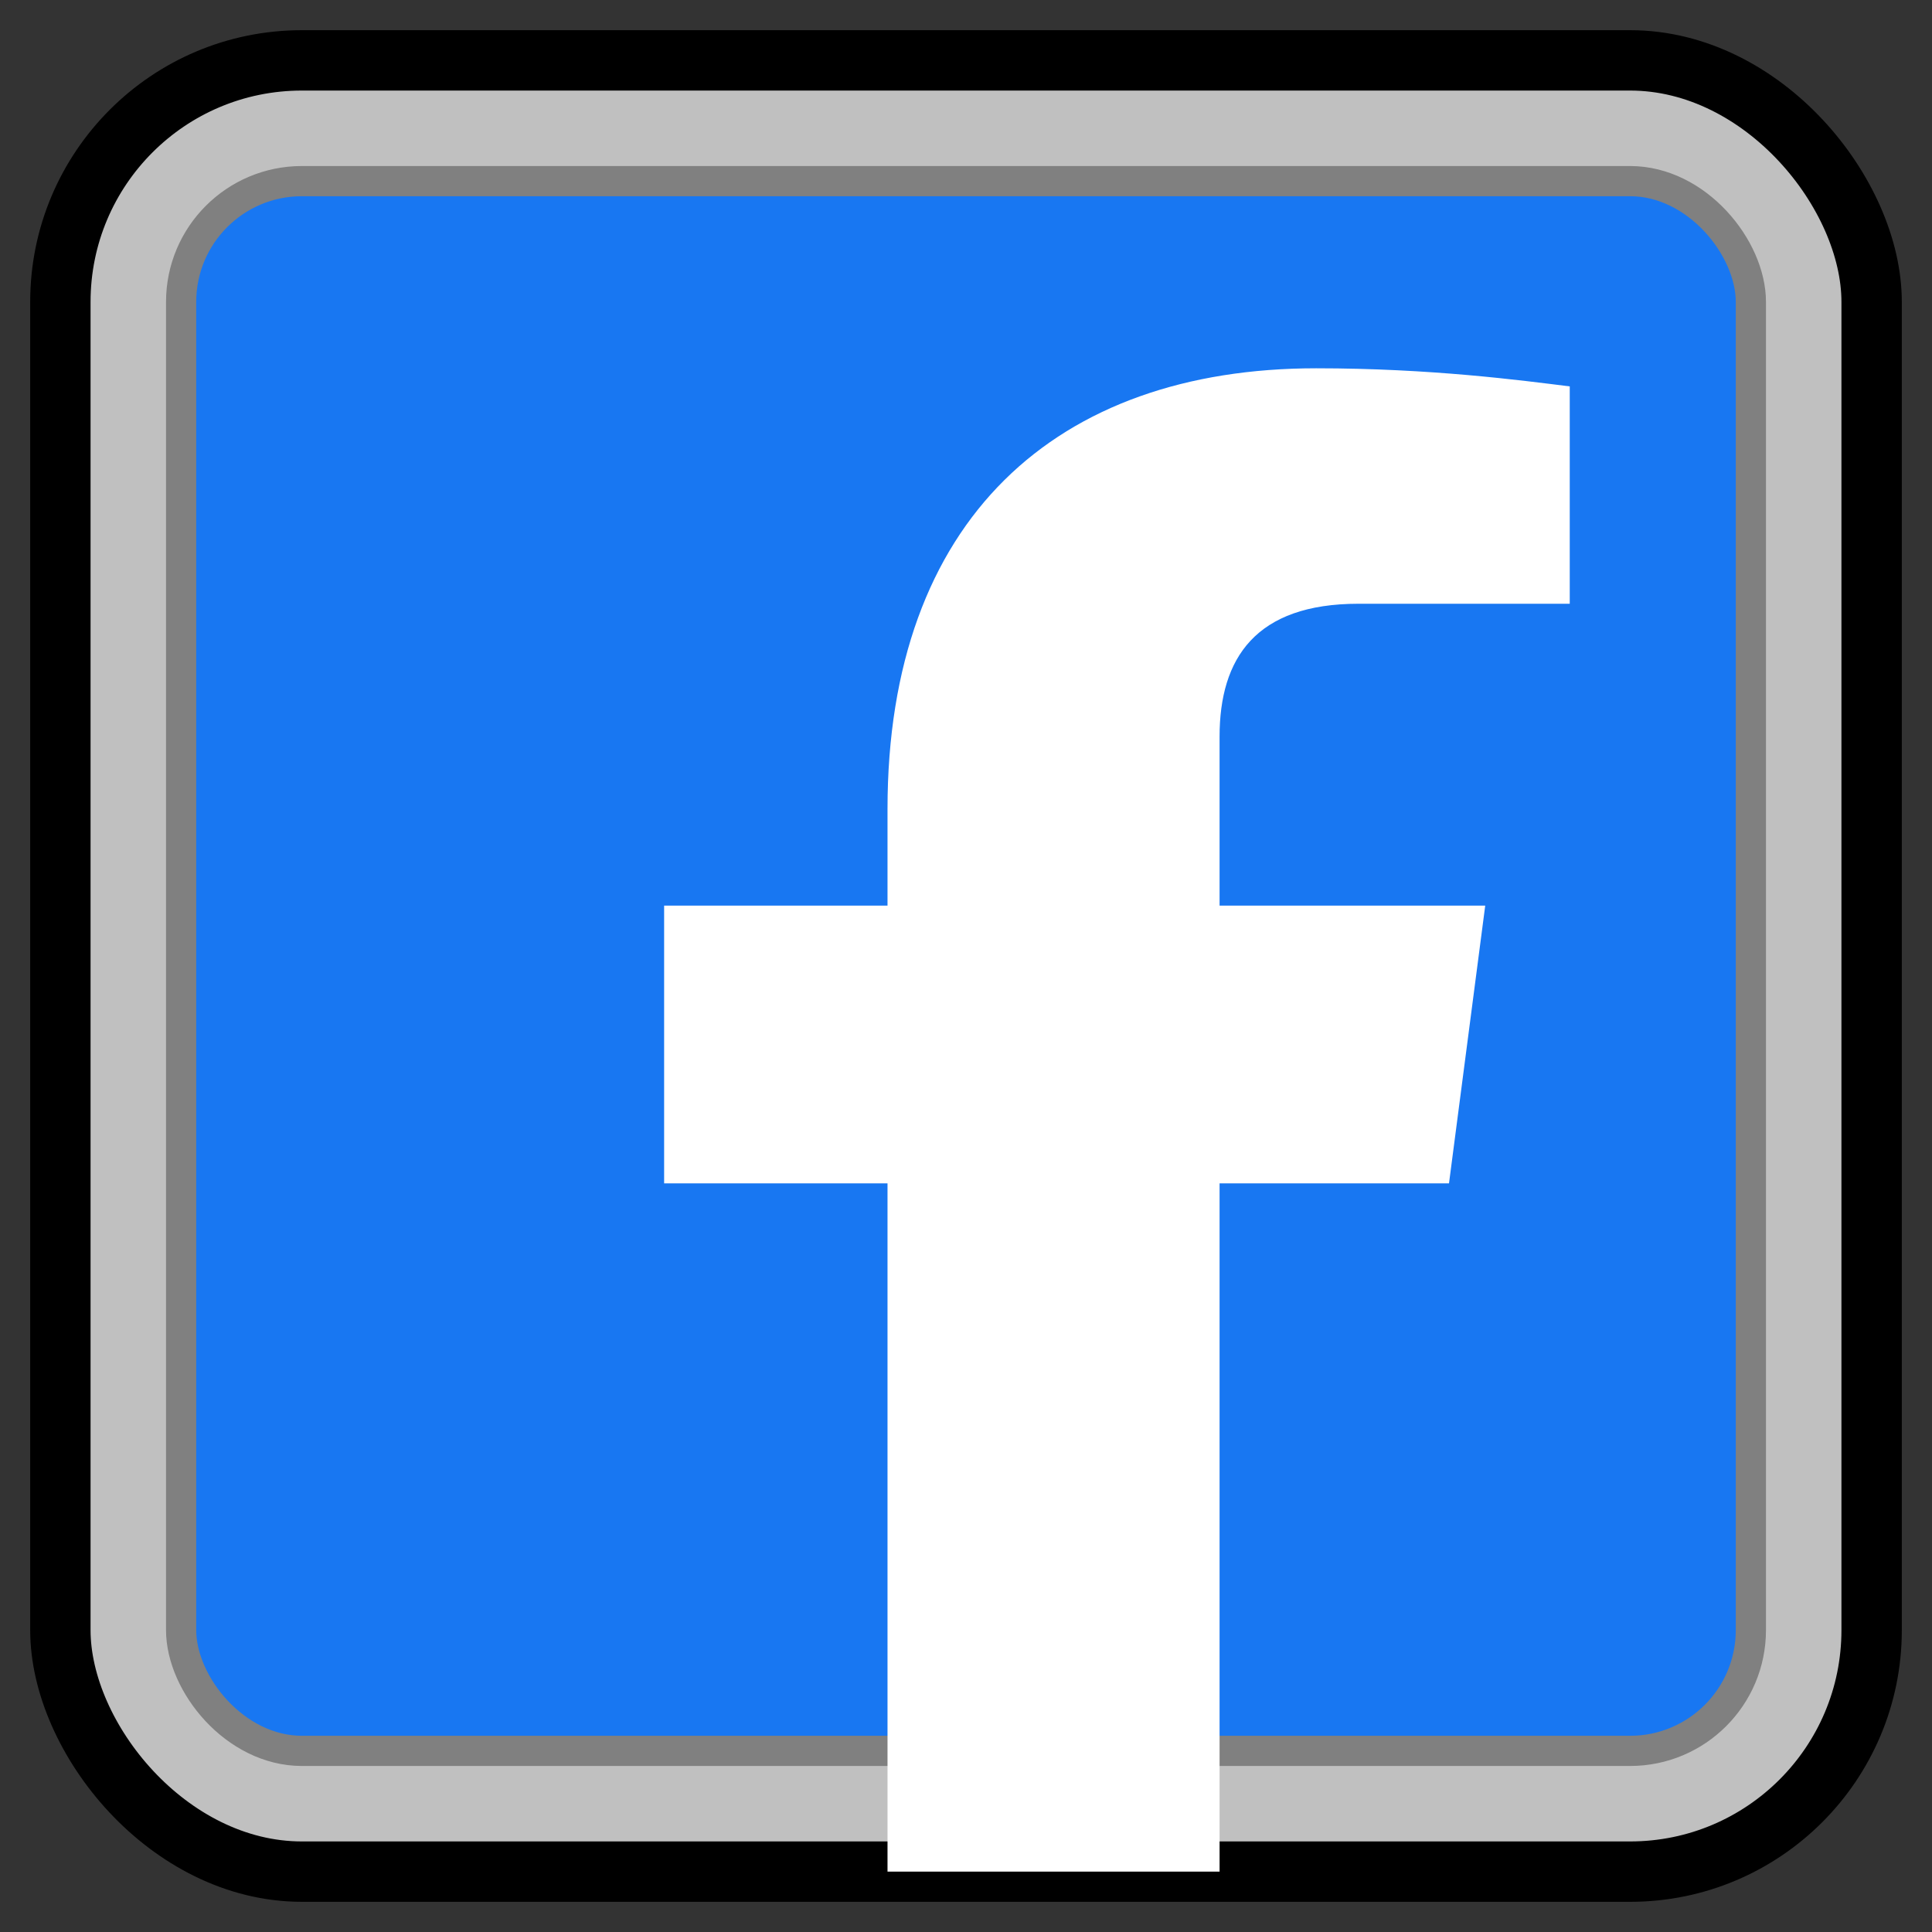 <svg xmlns="http://www.w3.org/2000/svg" viewBox="0 0 64 64" width="72" height="72">
  <rect x="0" y="0" width="64" height="64" fill="#333333" stroke="none"/>
  <rect width="60" height="60" x="2" y="2" rx="8" ry="8" fill="#c0c0c0" stroke="#000000" stroke-width="2"/>
  <rect width="52" height="52" x="6" y="6" rx="4" ry="4" fill="#1877F2" stroke="#808080" stroke-width="1"/>
  <path d="M40.4,62V39.2H48L49.2,30H40.4V24.4c0-2.6,1.2-4.4,4.6-4.4H52V12.8c-1.6-0.2-4.6-0.6-8.4-0.6 c-8.6,0-14.2,5-14.2,14.6V30H22v9.2h7.4V62H40.4z" fill="white"/>
</svg>
